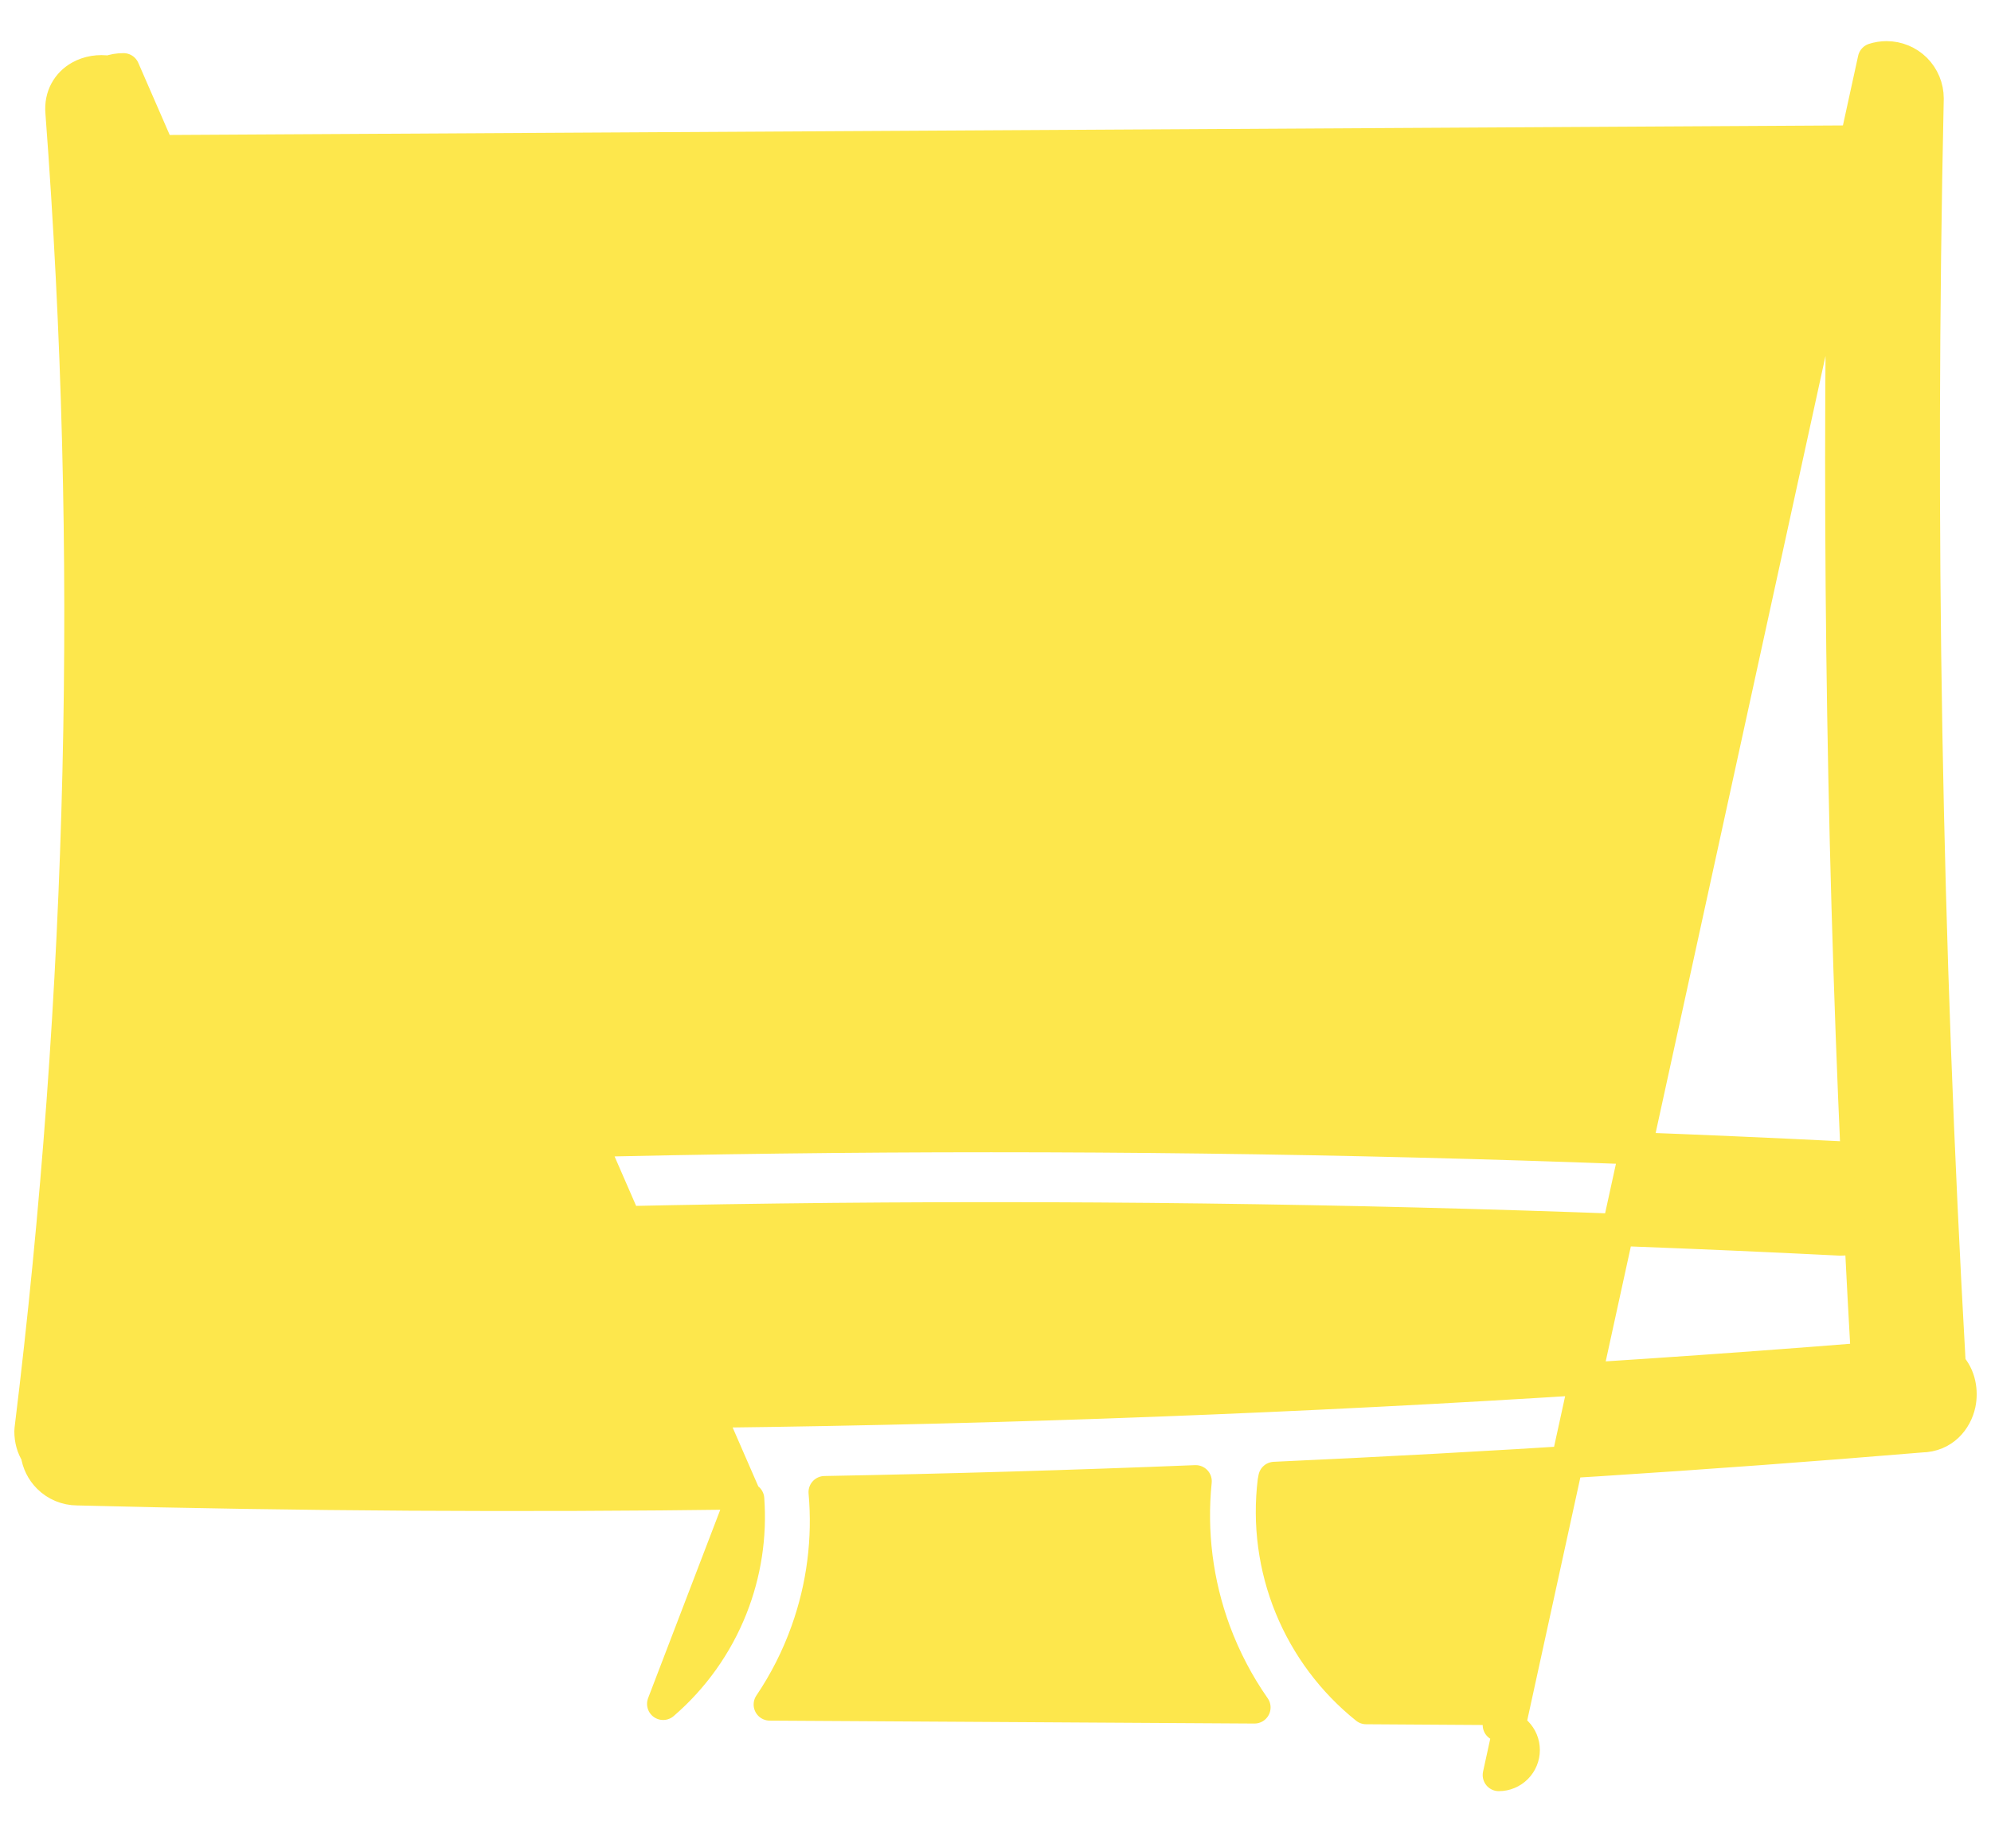 <svg width="28" height="26" viewBox="0 0 28 26" fill="none" xmlns="http://www.w3.org/2000/svg">
<path id="iconComputerBold" d="M10.46 21.007C7.336 21.049 4.211 21.03 1.086 20.95C0.934 20.949 0.789 20.889 0.681 20.781L0.681 20.781C0.591 20.691 0.534 20.575 0.517 20.45C0.459 20.361 0.428 20.253 0.428 20.133C0.428 20.124 0.429 20.115 0.43 20.106C1.184 13.961 1.33 7.757 0.865 1.584C0.844 1.353 0.955 1.174 1.122 1.079C1.246 1.009 1.394 0.988 1.531 1.01C1.594 0.986 1.663 0.974 1.736 0.974L1.735 0.974L1.737 1.2V0.974L10.46 21.007ZM10.46 21.007C10.475 21.038 10.496 21.064 10.522 21.085C10.56 21.606 10.48 22.13 10.287 22.617C10.08 23.139 9.751 23.602 9.326 23.968L10.46 21.007ZM26.531 0.805C26.47 0.805 26.41 0.815 26.353 0.833L21.078 24.969C21.171 24.969 21.26 24.932 21.326 24.866C21.392 24.8 21.429 24.71 21.429 24.617C21.429 24.524 21.392 24.435 21.326 24.369C21.26 24.303 21.171 24.266 21.078 24.266L21.079 24.04L21.078 24.04C21.078 24.04 21.078 24.04 21.078 24.04L19.213 24.028C18.745 23.653 18.379 23.164 18.151 22.608C17.921 22.047 17.84 21.436 17.913 20.834C17.917 20.819 17.919 20.804 17.922 20.789C20.957 20.652 23.99 20.458 27.02 20.205C27.332 20.2 27.51 19.973 27.558 19.75C27.595 19.577 27.564 19.355 27.419 19.204C27.083 13.27 26.98 7.331 27.109 1.388L27.109 1.388V1.383C27.109 1.23 27.048 1.083 26.94 0.974C26.832 0.866 26.684 0.805 26.531 0.805ZM10.825 23.977C11.04 23.658 11.216 23.312 11.346 22.946C11.571 22.318 11.656 21.651 11.597 20.989C13.337 20.957 15.076 20.906 16.815 20.836C16.742 21.549 16.833 22.271 17.082 22.947C17.223 23.328 17.411 23.688 17.642 24.018L10.825 23.977ZM25.899 16.281V16.281L25.896 16.281C17.93 15.882 9.949 15.882 1.983 16.281C1.981 16.281 1.979 16.281 1.977 16.281C2.358 11.573 2.387 6.842 2.06 2.127L25.94 1.991C25.842 6.769 25.9 11.55 26.115 16.333C26.052 16.305 25.98 16.286 25.899 16.281ZM1.624 19.808C1.719 19.016 1.803 18.224 1.877 17.43C1.916 17.436 1.958 17.439 2.002 17.436C9.954 17.037 17.922 17.037 25.874 17.436L25.874 17.436H25.885C25.989 17.436 26.083 17.412 26.164 17.368C26.193 17.949 26.224 18.53 26.257 19.111C18.064 19.768 9.842 20.001 1.624 19.808Z" fill="#FDE74C" stroke="#FDE74C" stroke-width="0.453" stroke-linejoin="round"/>
</svg>
